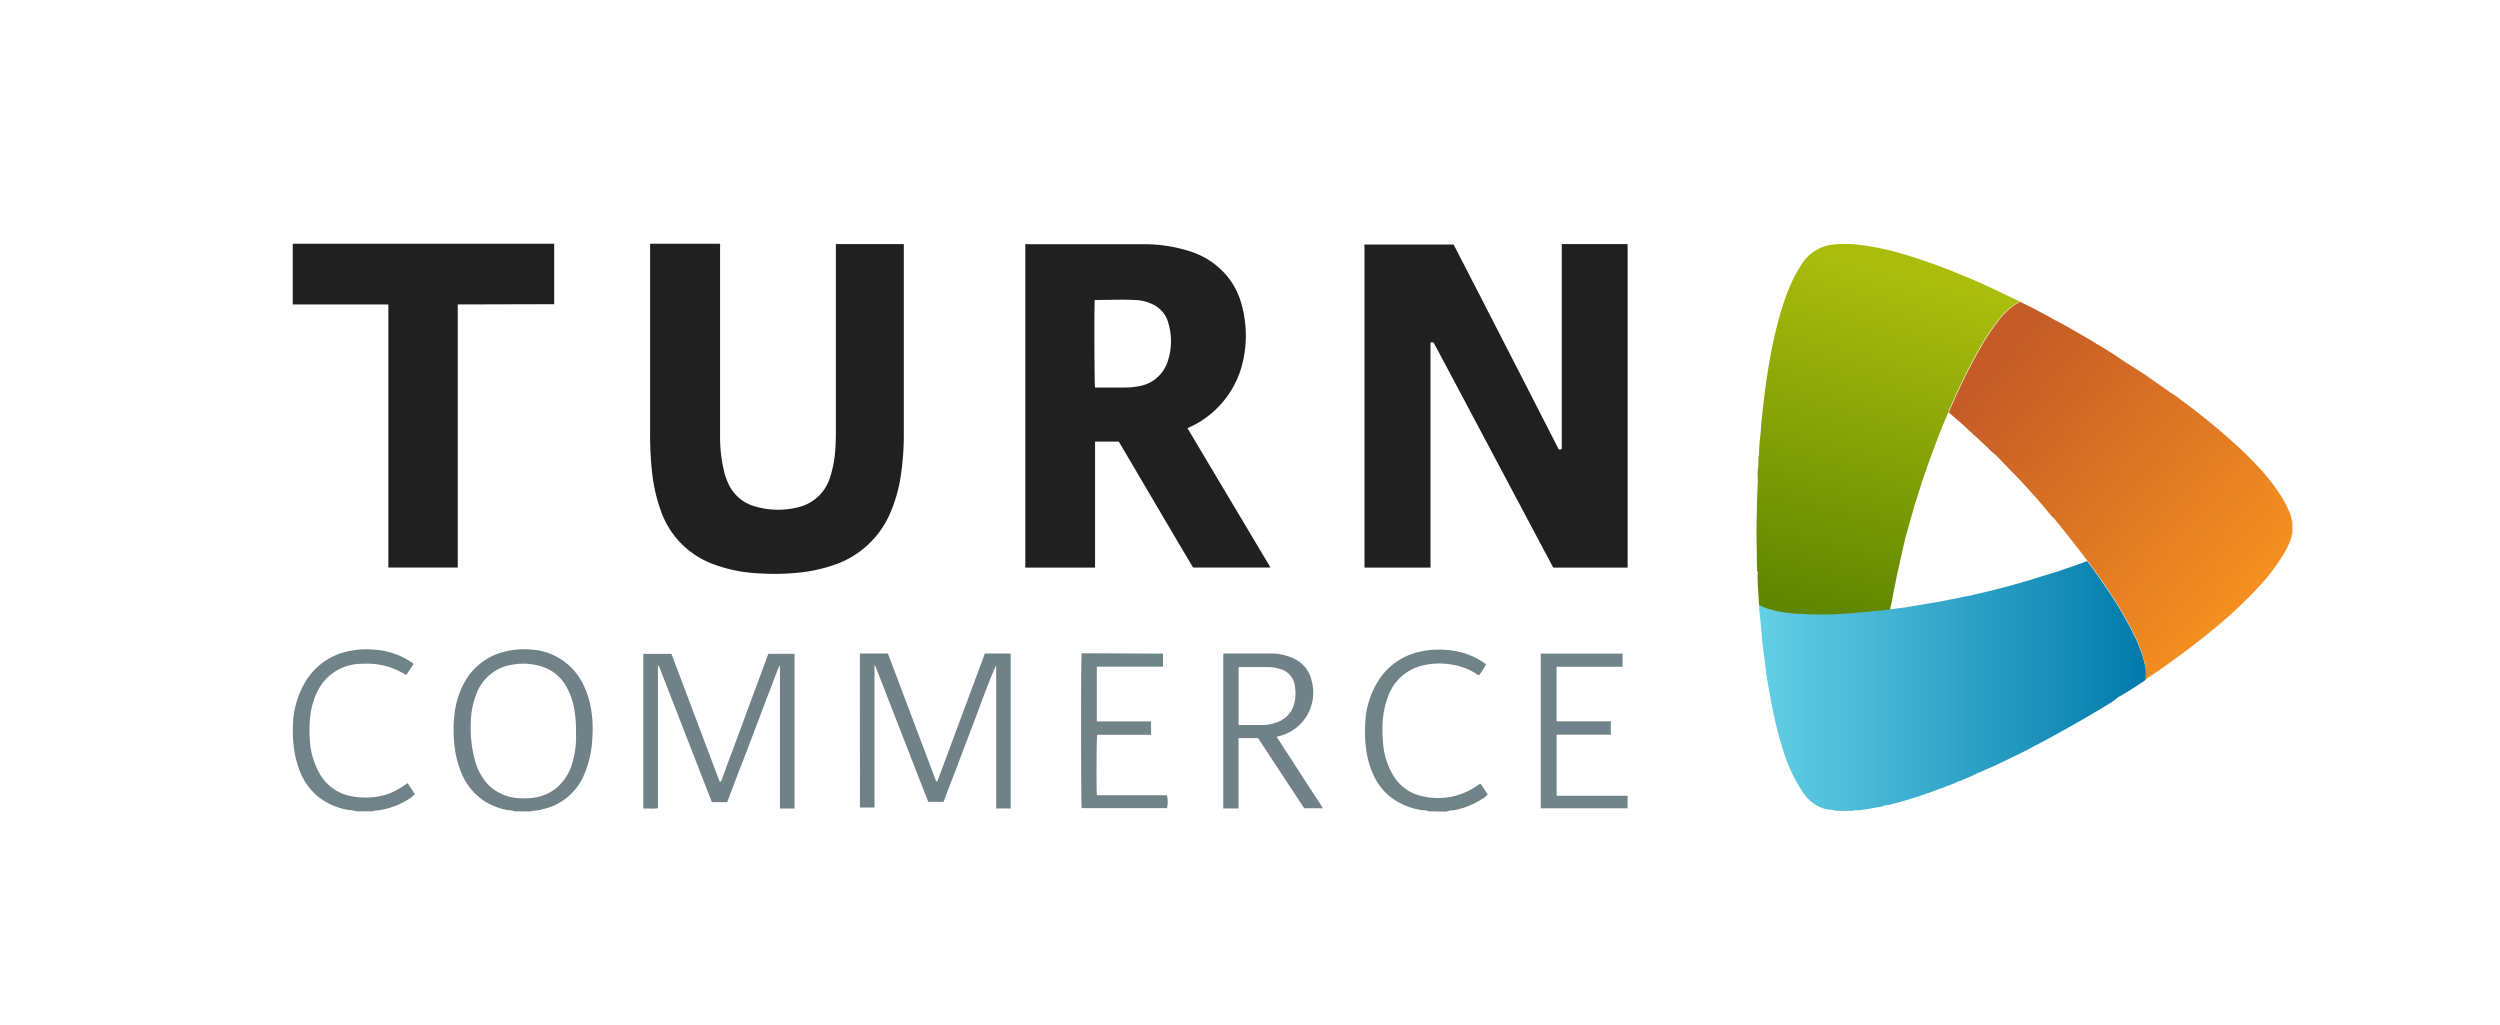 <svg id="Layer_1" data-name="Layer 1" xmlns="http://www.w3.org/2000/svg" xmlns:xlink="http://www.w3.org/1999/xlink" viewBox="0 0 400 164"><defs><style>.cls-1{fill:#708287;}.cls-2{fill:#708388;}.cls-3{fill:#708387;}.cls-4{fill:#202020;}.cls-5{fill:url(#linear-gradient);}.cls-6{fill:url(#linear-gradient-2);}.cls-7{fill:#a9bc0d;}.cls-8{fill:url(#linear-gradient-3);}</style><linearGradient id="linear-gradient" x1="317.42" y1="61.12" x2="359.2" y2="97.59" gradientUnits="userSpaceOnUse"><stop offset="0" stop-color="#c55c27"/><stop offset="1" stop-color="#f59020"/></linearGradient><linearGradient id="linear-gradient-2" x1="291.52" y1="97.16" x2="305.19" y2="44.62" gradientUnits="userSpaceOnUse"><stop offset="0" stop-color="#618700"/><stop offset="1" stop-color="#aabd0d"/></linearGradient><linearGradient id="linear-gradient-3" x1="281.46" y1="109.79" x2="343.31" y2="109.79" gradientUnits="userSpaceOnUse"><stop offset="0" stop-color="#64d0e6"/><stop offset="1" stop-color="#007aab"/></linearGradient></defs><path class="cls-1" d="M82.33,129.81a3.31,3.31,0,0,0-1.12-.2,10.29,10.29,0,0,1-3.86-1.53,9.88,9.88,0,0,1-3.53-4.42,15.55,15.55,0,0,1-1.07-4.08,22,22,0,0,1-.09-4.73,13.91,13.91,0,0,1,1.51-5.41,10,10,0,0,1,6.54-5.17,12.67,12.67,0,0,1,4.38-.33,9.83,9.83,0,0,1,5.5,2.14,10,10,0,0,1,2.32,2.68,13.86,13.86,0,0,1,1.71,5,19.34,19.34,0,0,1,.16,4.23,16.84,16.84,0,0,1-1.34,6,9.3,9.3,0,0,1-6.34,5.42,8.39,8.39,0,0,1-1.93.33.17.17,0,0,0-.17.09Zm9.83-12.53a20.19,20.19,0,0,0-.22-3.47,11.29,11.29,0,0,0-1.35-4,6.79,6.79,0,0,0-3.44-3,9.71,9.71,0,0,0-5-.49,7.26,7.26,0,0,0-6,4.92,12.67,12.67,0,0,0-.82,4.4,19.47,19.47,0,0,0,.66,6,9.28,9.28,0,0,0,2,3.79,7.45,7.45,0,0,0,5.21,2.28,11.13,11.13,0,0,0,2.23-.08,7.3,7.3,0,0,0,3.76-1.69,8.26,8.26,0,0,0,2.42-4A14.67,14.67,0,0,0,92.16,117.28Z"/><path class="cls-2" d="M57,129.81a3.31,3.31,0,0,0-1.12-.2,10.51,10.51,0,0,1-4.66-1.9,9.81,9.81,0,0,1-3.28-4.42,15.91,15.91,0,0,1-1-4.47,19,19,0,0,1-.06-2.92,14,14,0,0,1,2.28-7.29,10.5,10.5,0,0,1,6.42-4.38,13.22,13.22,0,0,1,4.06-.3A12,12,0,0,1,65.89,106a.54.54,0,0,1,.25.28L65,108A13.91,13.91,0,0,0,63,107a10.55,10.55,0,0,0-2.7-.71,13.65,13.65,0,0,0-2.55-.08,7.82,7.82,0,0,0-6.88,4.26,11.68,11.68,0,0,0-1.23,4.18,19,19,0,0,0-.07,3.61A12.2,12.2,0,0,0,51.27,124a7.33,7.33,0,0,0,4.82,3.37,11.81,11.81,0,0,0,3.7.17,9.7,9.7,0,0,0,4.27-1.48c.37-.23.73-.48,1.16-.76l1.16,1.76a6.35,6.35,0,0,1-1.7,1.22,12.06,12.06,0,0,1-4.79,1.44.18.18,0,0,0-.17.09Z"/><path class="cls-3" d="M228.55,129.81c-.32-.21-.71-.13-1.06-.19a11,11,0,0,1-4.42-1.68,9.18,9.18,0,0,1-2.83-3,13.73,13.73,0,0,1-1.62-4.83,20.28,20.28,0,0,1-.18-4.4,13.74,13.74,0,0,1,2.27-7.07,10.43,10.43,0,0,1,6.53-4.38,13.53,13.53,0,0,1,4-.28,12.23,12.23,0,0,1,5.94,1.88l.6.43c-.34.6-.71,1.17-1.09,1.72a.79.79,0,0,1-.5-.21,9.79,9.79,0,0,0-3.78-1.44,11.31,11.31,0,0,0-5.51.32,7.72,7.72,0,0,0-4.68,4.42,13.64,13.64,0,0,0-1,4.68,20.25,20.25,0,0,0,.05,2.81,11.83,11.83,0,0,0,1.81,5.74,7.07,7.07,0,0,0,4.55,3.07,10.84,10.84,0,0,0,8.65-1.65l.56-.39c.46.54.78,1.17,1.18,1.74a3.1,3.1,0,0,1-.87.72,12.38,12.38,0,0,1-4.64,1.84,3.26,3.26,0,0,0-1.12.2Z"/><path class="cls-4" d="M260.42,39.05V90.82h-11.9l-19.13-36a.65.65,0,0,0-.51,0v36H218.32l0,0a.08.08,0,0,1,0,0q0-25.63,0-51.25a.85.85,0,0,1,0-.44h14.26Q241,55.46,249.4,71.91a.72.72,0,0,0,.48-.09V39.05Z"/><path class="cls-4" d="M190,68.52l13.23,22.2,0,.08s0,0-.05,0H190.89c-4-6.72-7.91-13.42-11.88-20.14h-3.8V90.82H164.05V39.07c.13-.1.27,0,.41,0q9.16,0,18.34,0a24.33,24.33,0,0,1,7.34,1.06,12.81,12.81,0,0,1,6,3.81A12,12,0,0,1,198.73,49a18.58,18.58,0,0,1-.17,10,15.25,15.25,0,0,1-7,8.73C191.09,68,190.58,68.22,190,68.52ZM175.16,48c-.1,1.08-.06,13.65.05,14H180a10.5,10.5,0,0,0,2.17-.2,5.81,5.81,0,0,0,4.67-4,10.15,10.15,0,0,0,.09-6.12,4.58,4.58,0,0,0-2-2.72,6.89,6.89,0,0,0-3-.94C179.66,47.88,177.43,48,175.16,48Z"/><path class="cls-4" d="M104.15,39h11c.13.18.06.38.06.57q0,13.67,0,27.33c0,1.07,0,2.13,0,3.2a23.72,23.72,0,0,0,.73,5.68,9.48,9.48,0,0,0,.49,1.35,6.6,6.6,0,0,0,4.42,3.91,13.1,13.1,0,0,0,7,.08,7,7,0,0,0,5-4.88,17.66,17.66,0,0,0,.77-4c.14-1.58.12-3.16.12-4.74V39.05h10.82c.08.1.05.21.05.31V69.51a43.13,43.13,0,0,1-.46,6.42,23.71,23.71,0,0,1-1.74,6.22,15,15,0,0,1-9.23,8.33,24.45,24.45,0,0,1-4.92,1.09,37.26,37.26,0,0,1-6.76.17,24,24,0,0,1-7.48-1.51,14,14,0,0,1-8.24-8.38,25.84,25.84,0,0,1-1.4-5.88,53,53,0,0,1-.36-7V39Z"/><path class="cls-4" d="M73.24,48.71v42.1H62.14V48.71H46.84V39H88.67v9.67Z"/><path class="cls-1" d="M105.27,106.51v22.8a4.75,4.75,0,0,1-1.18.06H103l-.07-.08,0,0a1.1,1.1,0,0,1,0-.16q0-12.2,0-24.4a.25.25,0,0,1,0-.11h4.5l3.86,10.21q1.92,5.13,3.86,10.23c.29,0,.3-.24.35-.38.39-1,.75-2.06,1.13-3.08q1.51-4,3-8.08l2.6-7,.7-1.91h4.2v24.76h-2.34v-22.8l-.11,0c-.6,1.42-1.1,2.88-1.67,4.31s-1.11,2.93-1.67,4.4l-1.65,4.35L118,124l-1.65,4.34h-2.45l-8.49-21.82Z"/><path class="cls-1" d="M137.58,104.57h4.49L149.78,125h.13l.05,0a.23.23,0,0,0,.07-.07s0,0,0-.05,0-.13.07-.2l7.39-19.87a1,1,0,0,1,0-.1l.06-.09.06-.05h4.1v24.78h-2.32V106.49c-.25.29-1.76,4.15-2.88,7.23-.9,2.45-1.86,4.88-2.78,7.32s-1.85,4.84-2.77,7.26h-2.44q-4.25-10.88-8.52-21.88c-.06.14,0,0-.08.08s0,0,0,0a.08.08,0,0,0,0,0v.16q0,11.25,0,22.49a.43.43,0,0,0,0,0l-.06.05h-2.27Z"/><path class="cls-1" d="M201.29,118.1h-3.12v11.25h-2.45V104.61c.1-.11.25-.06.38-.06,2.42,0,4.84,0,7.25,0a8.7,8.7,0,0,1,3.64.81,5.05,5.05,0,0,1,2.87,3.54,7.17,7.17,0,0,1-5.07,8.85l-.26.06-.26.09,7.4,11.42h-3ZM198.18,116h3.71a6.76,6.76,0,0,0,2.44-.44,4.25,4.25,0,0,0,2.79-3.15,6.79,6.79,0,0,0,.07-2.54,3.18,3.18,0,0,0-2.46-2.85,6.69,6.69,0,0,0-1.77-.29h-4.42c-.12,0-.25-.05-.36.09Z"/><path class="cls-2" d="M259.62,106.68H249.05v8.73h8.68v2.14h-8.67v9.78h11.36c0,.7,0,1.35,0,2h-13.9V104.58h13.1Z"/><path class="cls-5" d="M366.48,82.35a18.89,18.89,0,0,0-1.33-2.71,32.7,32.7,0,0,0-4.16-5.3q-1.75-1.86-3.66-3.56c-.9-.81-1.8-1.61-2.73-2.38-1.87-1.55-3.77-3.06-5.74-4.49a12.67,12.67,0,0,0-1.6-1.11c-.42-.3-.84-.61-1.26-.9-1-.67-1.91-1.35-2.88-2-1.33-.88-2.7-1.69-4-2.59s-2.43-1.57-3.68-2.3c-.88-.59-1.82-1.09-2.73-1.62-1.18-.69-2.35-1.37-3.56-2a6.35,6.35,0,0,1-.81-.44c-1.69-.94-3.41-1.84-5.16-2.68a2.86,2.86,0,0,1-.71.43,11.53,11.53,0,0,0-3,3,31.51,31.51,0,0,0-2.52,3.82c-.82,1.41-1.58,2.86-2.32,4.31-.86,1.71-1.66,3.46-2.43,5.21a3.16,3.16,0,0,0-.35,1L314,67.89c1.41,1.36,2.91,2.63,4.29,4a7.77,7.77,0,0,0,.91.8l1.34,1.36c.93,1,1.88,1.93,2.8,2.92s2,2.16,2.94,3.26c.72.82,1.41,1.67,2.11,2.51l.09,0c1.32,1.63,2.66,3.25,3.93,4.92l1.53,2c1.06,1.34,2,2.76,3,4.19a61.86,61.86,0,0,1,4.6,7.82,20.33,20.33,0,0,1,1.61,4.42,6.66,6.66,0,0,1,.06,2.63c.14,0,.23-.1.33-.17q4.7-3.15,9.13-6.67c2.09-1.65,4.11-3.38,6-5.21q1.44-1.36,2.79-2.85a30.65,30.65,0,0,0,3.66-4.75A14,14,0,0,0,366.62,86c.07-.21,0-.46.16-.65V83.46A8.67,8.67,0,0,1,366.48,82.35Z"/><path class="cls-3" d="M186.08,104.58v2.09H175.49v8.75h8.68v2.15h-8.62c-.11.42-.14,8.87-.05,9.67l0,0a.08.08,0,0,0,0,0l0,0h11.13s0,0,.09.06a4.43,4.43,0,0,1,0,2H173.06c-.1-.4-.14-23.6,0-24.78Z"/><path class="cls-6" d="M323,48.17l-2.57-1.24c-2.11-1-4.24-2-6.39-2.86a93.52,93.52,0,0,0-9.16-3.31,48,48,0,0,0-5.51-1.32c-.92-.16-1.85-.27-2.79-.36a17.52,17.52,0,0,0-2.71,0,8.42,8.42,0,0,0-1.72.26,6.92,6.92,0,0,0-3.87,2.9,24.82,24.82,0,0,0-2.55,5.23,50.44,50.44,0,0,0-1.68,5.79c-.43,1.78-.78,3.58-1.08,5.39-.26,1.61-.5,3.21-.69,4.83s-.38,3.26-.53,4.9c0,.5-.07,1-.11,1.48a24.54,24.54,0,0,0-.19,3,.59.59,0,0,0-.1.29c0,.69,0,1.37-.09,2s0,1.41,0,2.11c0,.39,0,.79,0,1.18,0,.09,0,.17-.08.23-.06,1.11-.07,2.22-.09,3.33-.06,2.18-.05,4.35,0,6.53,0,.81,0,1.62.05,2.44,0,.17-.05.35.07.51s0,.28,0,.43c0,1.66.16,3.33.25,5a8.13,8.13,0,0,0,1.56.64,20.65,20.65,0,0,0,4.61.76c.68-.06,1.34.1,2,.09,1.17,0,2.34,0,3.5,0s2.29-.13,3.44-.2h.31a.27.27,0,0,1,.24-.08c1.11,0,2.2-.19,3.3-.32.21,0,.43,0,.64,0,.45-.16.93-.1,1.39-.22,0-.1,0-.2,0-.3a16.65,16.65,0,0,0,.41-2c.35-1.77.71-3.53,1.11-5.29.27-1.21.54-2.43.83-3.65.21-.85.46-1.69.7-2.54l.84-3a1,1,0,0,0,0-.1c.35-.8.55-1.66.82-2.49q1.95-6,4.35-11.74c.06-.16.09-.35.25-.45a3.16,3.16,0,0,1,.35-1c.77-1.75,1.57-3.5,2.43-5.21.74-1.45,1.5-2.9,2.32-4.31a31.51,31.51,0,0,1,2.52-3.82,11.53,11.53,0,0,1,3-3,2.86,2.86,0,0,0,.71-.43C323.13,48.22,323.06,48.2,323,48.17Z"/><path class="cls-7" d="M281.23,77.25c0,.39,0,.79,0,1.18,0,.09,0,.17-.08.23A4.17,4.17,0,0,1,281.23,77.25Z"/><path class="cls-8" d="M343.14,106.2a20.33,20.33,0,0,0-1.61-4.42,61.86,61.86,0,0,0-4.6-7.82c-1-1.43-1.93-2.85-3-4.19-1.37.53-2.76,1-4.16,1.47a.33.33,0,0,0-.13.07l-3.28,1q-4.75,1.51-9.61,2.63a8,8,0,0,0-1.28.32,18.06,18.06,0,0,0-1.92.37c-1.63.31-3.25.66-4.89.91l-3.86.65c-.6.08-1.21.14-1.82.24a3.05,3.05,0,0,1-.52.05c-.46.12-.94.06-1.39.22-.21,0-.43,0-.64,0-1.1.13-2.19.28-3.3.32a.27.27,0,0,0-.24.08h-.31c-1.15.07-2.29.16-3.44.2s-2.33,0-3.5,0c-.67,0-1.33-.15-2-.09a20.65,20.65,0,0,1-4.61-.76,8.13,8.13,0,0,1-1.56-.64c0,.23,0,.46,0,.69.09.94.21,1.89.3,2.83s.13,1.79.23,2.68c.12,1.07.27,2.13.41,3.19.11.87.19,1.75.35,2.61.26,1.48.51,3,.81,4.45a61.49,61.49,0,0,0,1.83,7.06,24.55,24.55,0,0,0,3.16,6.59,6.38,6.38,0,0,0,3,2.37,5.06,5.06,0,0,0,1.07.26,3.56,3.56,0,0,1,1.12.19h2.77c.08-.15.22-.09.33-.1a6.27,6.27,0,0,0,.75,0c.83-.12,1.67-.25,2.49-.41a7.41,7.41,0,0,0,1.67-.41,2.21,2.21,0,0,0,.37,0c2.1-.52,4.16-1.14,6.2-1.86a21,21,0,0,0,2.05-.77,6,6,0,0,0,1.19-.43,11.79,11.79,0,0,0,1.8-.75,1.4,1.4,0,0,0,.59-.21,23.48,23.48,0,0,0,2.41-1.06l2.56-1.12c1.06-.49,2.11-1,3.15-1.5,1.2-.59,2.41-1.15,3.56-1.84a1.61,1.61,0,0,0,.48-.22q5.66-3,11.09-6.3a11.4,11.4,0,0,0,1.46-1,2.31,2.31,0,0,1,.24-.2c1.37-.75,2.66-1.61,4-2.48a1.05,1.05,0,0,0,.36-.3A6.66,6.66,0,0,0,343.14,106.2Z"/></svg>